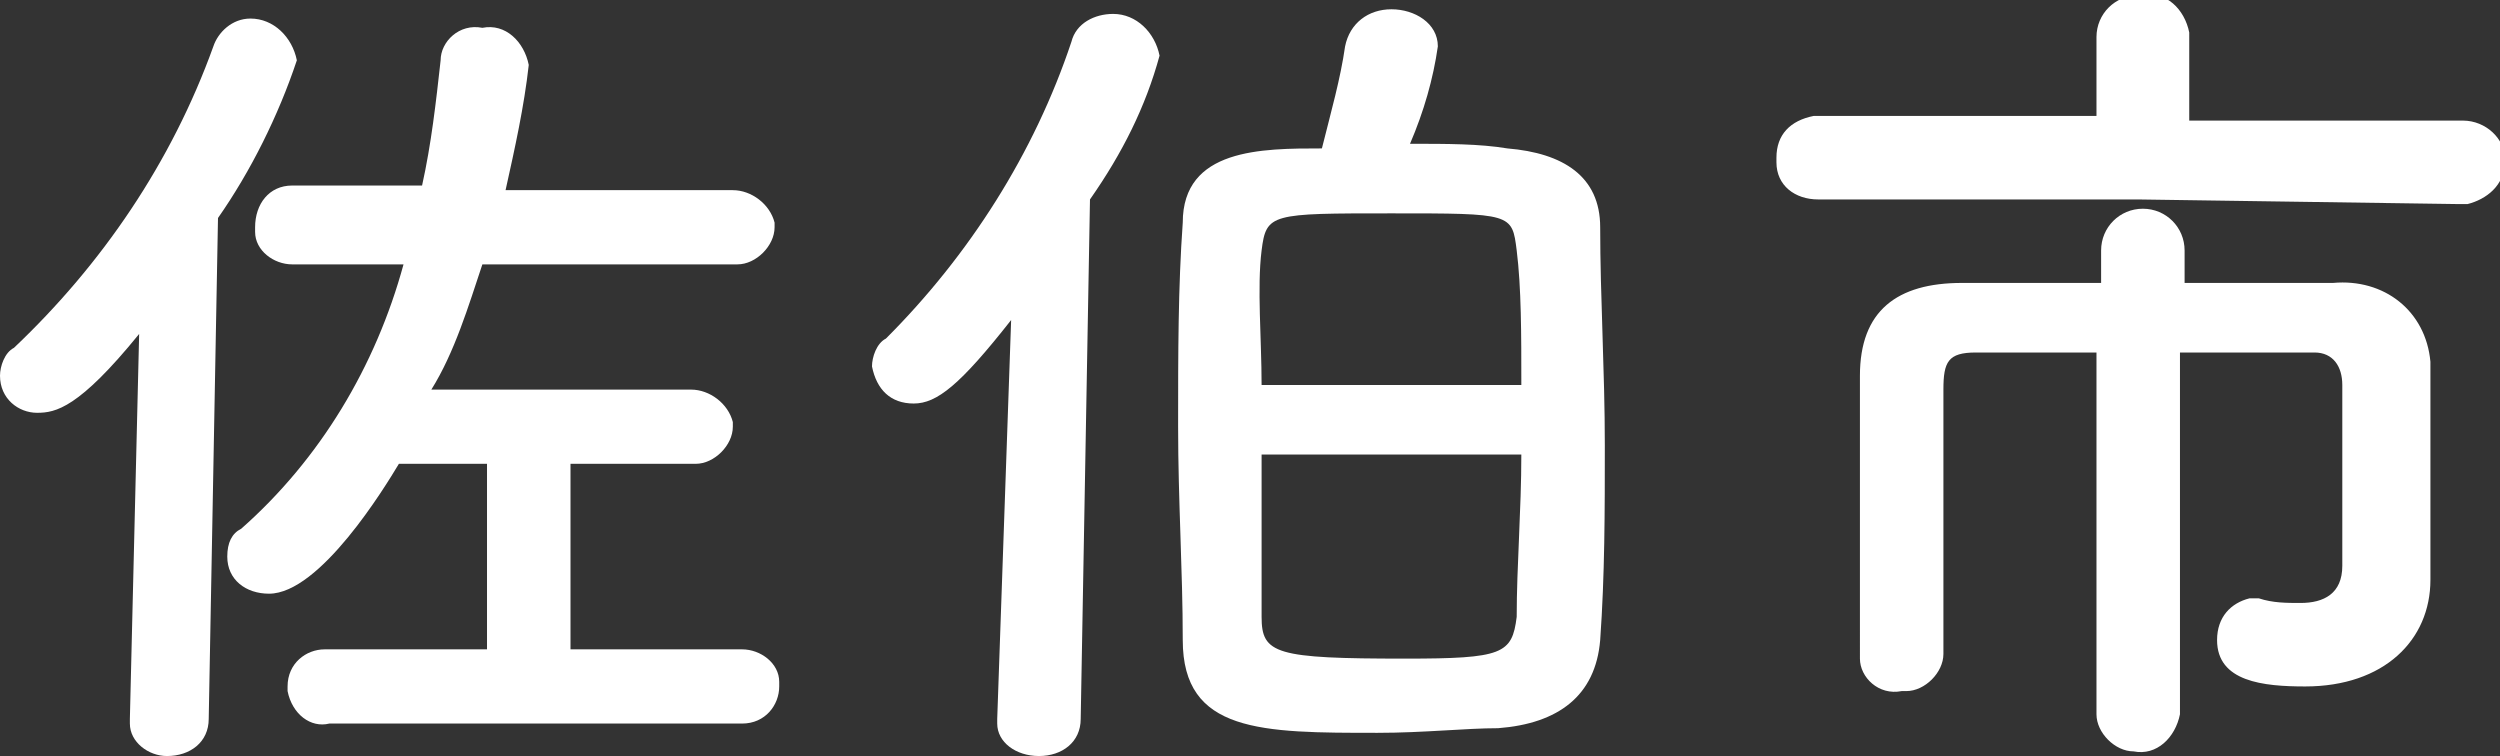 <?xml version="1.0" encoding="utf-8"?>
<!-- Generator: Adobe Illustrator 24.0.1, SVG Export Plug-In . SVG Version: 6.00 Build 0)  -->
<svg version="1.1" id="レイヤー_1" xmlns="http://www.w3.org/2000/svg" xmlns:xlink="http://www.w3.org/1999/xlink" x="0px"
	 y="0px" viewBox="0 0 53.9 16.3" style="enable-background:new 0 0 53.9 16.3;" xml:space="preserve">
<rect x="0" y="0" width="53.9" height="16.3" fill="#333333" stroke="none"/>
<style type="text/css">
	.st0{fill:#FFFFFF;}
</style>
<title>アセット 20</title>
<g id="レイヤー_2_1_">
	<g id="レイヤー_1-2">
		<path class="st0" d="M3,7.2C1.7,8.8,1.2,8.9,0.8,8.9C0.4,8.9,0,8.6,0,8.1c0-0.2,0.1-0.5,0.3-0.6c1.9-1.8,3.4-4,4.3-6.5
			C4.7,0.7,5,0.4,5.4,0.4c0.5,0,0.9,0.4,1,0.9C6,2.5,5.4,3.7,4.7,4.7L4.5,15.5c0,0.5-0.4,0.8-0.9,0.8c0,0,0,0,0,0
			c-0.4,0-0.8-0.3-0.8-0.7c0,0,0,0,0-0.1l0,0L3,7.2z M7.1,15.6c-0.4,0.1-0.8-0.2-0.9-0.7c0,0,0-0.1,0-0.1c0-0.5,0.4-0.8,0.8-0.8
			c0,0,0,0,0,0h3.5v-4H8.6c-0.3,0.5-1.7,2.8-2.8,2.8c-0.5,0-0.9-0.3-0.9-0.8c0,0,0,0,0,0c0-0.3,0.1-0.5,0.3-0.6
			c1.7-1.5,2.9-3.5,3.5-5.7H6.3l0,0C5.9,5.7,5.5,5.4,5.5,5c0,0,0-0.1,0-0.1C5.5,4.4,5.8,4,6.3,4c0,0,0,0,0.1,0h2.7
			c0.2-0.9,0.3-1.8,0.4-2.7c0-0.4,0.4-0.8,0.9-0.7c0.5-0.1,0.9,0.3,1,0.8c0,0,0,0,0,0c-0.1,0.9-0.3,1.8-0.5,2.7h4.9
			c0.4,0,0.8,0.3,0.9,0.7c0,0,0,0,0,0.1c0,0.4-0.4,0.8-0.8,0.8c0,0,0,0-0.1,0h-5.4c-0.3,0.9-0.6,1.9-1.1,2.7h5.6
			c0.4,0,0.8,0.3,0.9,0.7c0,0,0,0,0,0.1c0,0.4-0.4,0.8-0.8,0.8c0,0-0.1,0-0.1,0h-2.6v4H16c0.4,0,0.8,0.3,0.8,0.7c0,0,0,0,0,0.1
			c0,0.4-0.3,0.8-0.8,0.8c0,0,0,0-0.1,0L7.1,15.6z"/>
		<path class="st0" d="M21.8,6.9c-1.1,1.4-1.6,1.8-2.1,1.8c-0.5,0-0.8-0.3-0.9-0.8c0-0.2,0.1-0.5,0.3-0.6c1.8-1.8,3.2-4,4-6.4
			c0.1-0.4,0.5-0.6,0.9-0.6c0.5,0,0.9,0.4,1,0.9c-0.3,1.1-0.8,2.1-1.5,3.1l-0.2,11.2c0,0.5-0.4,0.8-0.9,0.8c0,0,0,0,0,0
			c-0.5,0-0.9-0.3-0.9-0.7c0,0,0,0,0-0.1l0,0L21.8,6.9z M32.5,3.2c1.2,0.1,2,0.6,2,1.7c0,1.5,0.1,3.1,0.1,4.7c0,1.4,0,2.8-0.1,4.2
			c-0.1,1.2-0.9,1.8-2.2,1.9c-0.7,0-1.6,0.1-2.6,0.1c-2.5,0-4.2,0-4.2-2c0-1.5-0.1-3-0.1-4.6s0-3,0.1-4.4c0-1.6,1.7-1.6,3-1.6
			C28.7,2.4,28.9,1.7,29,1c0.1-0.5,0.5-0.8,1-0.8c0,0,0,0,0,0c0.5,0,1,0.3,1,0.8c-0.1,0.7-0.3,1.4-0.6,2.1
			C31.2,3.1,31.9,3.1,32.5,3.2z M32.8,8.3c0-1.1,0-2.1-0.1-2.9S32.6,4.6,30,4.6s-2.7,0-2.8,0.8s0,1.9,0,2.9H32.8z M27.2,9.8
			c0,1.2,0,2.4,0,3.5c0,0.8,0.3,0.9,3.1,0.9c2.1,0,2.3-0.1,2.4-0.9c0-1.1,0.1-2.3,0.1-3.5H27.2z"/>
		<path class="st0" d="M46.1,4.3h-6.9c-0.5,0-0.9-0.3-0.9-0.8c0,0,0,0,0-0.1c0-0.5,0.3-0.8,0.8-0.9c0,0,0.1,0,0.1,0h6V0.8
			c0-0.5,0.4-0.9,0.9-0.9c0,0,0.1,0,0.1,0c0.5-0.1,0.9,0.3,1,0.8c0,0,0,0.1,0,0.1v1.8h5.9C53.6,2.6,54,3,54,3.4c0,0,0,0,0,0.1
			c0,0.5-0.4,0.8-0.8,0.9c-0.1,0-0.1,0-0.2,0L46.1,4.3z M45.2,7.6c-1,0-2,0-2.6,0s-0.7,0.2-0.7,0.8s0,1.7,0,2.7s0,2.1,0,3l0,0
			c0,0.4-0.4,0.8-0.8,0.8c0,0-0.1,0-0.1,0c-0.5,0.1-0.9-0.3-0.9-0.7c0,0,0,0,0,0V13c0-1.6,0-3.5,0-4.9s0.8-2,2.2-2c0.7,0,1.8,0,3,0
			V5.4c0-0.5,0.4-0.9,0.9-0.9c0.5,0,0.9,0.4,0.9,0.9v0.7c1.2,0,2.4,0,3.2,0c1.1-0.1,2,0.6,2.1,1.7c0,0.1,0,0.2,0,0.3
			c0,0.6,0,1.2,0,1.8V11c0,0.3,0,0.7,0,1.4v0.1c0,1.3-1,2.3-2.7,2.3c-0.9,0-1.9-0.1-1.9-1c0-0.5,0.3-0.8,0.7-0.9c0,0,0,0,0,0
			c0.1,0,0.1,0,0.2,0c0.3,0.1,0.6,0.1,0.9,0.1c0.5,0,0.9-0.2,0.9-0.8c0,0,0-2.7,0-3.9c0-0.4-0.2-0.7-0.6-0.7c0,0-0.1,0-0.1,0
			c-0.6,0-1.7,0-2.8,0v7.8c-0.1,0.5-0.5,0.9-1,0.8c-0.4,0-0.8-0.4-0.8-0.8L45.2,7.6z"/>
	</g>
</g>
</svg>
